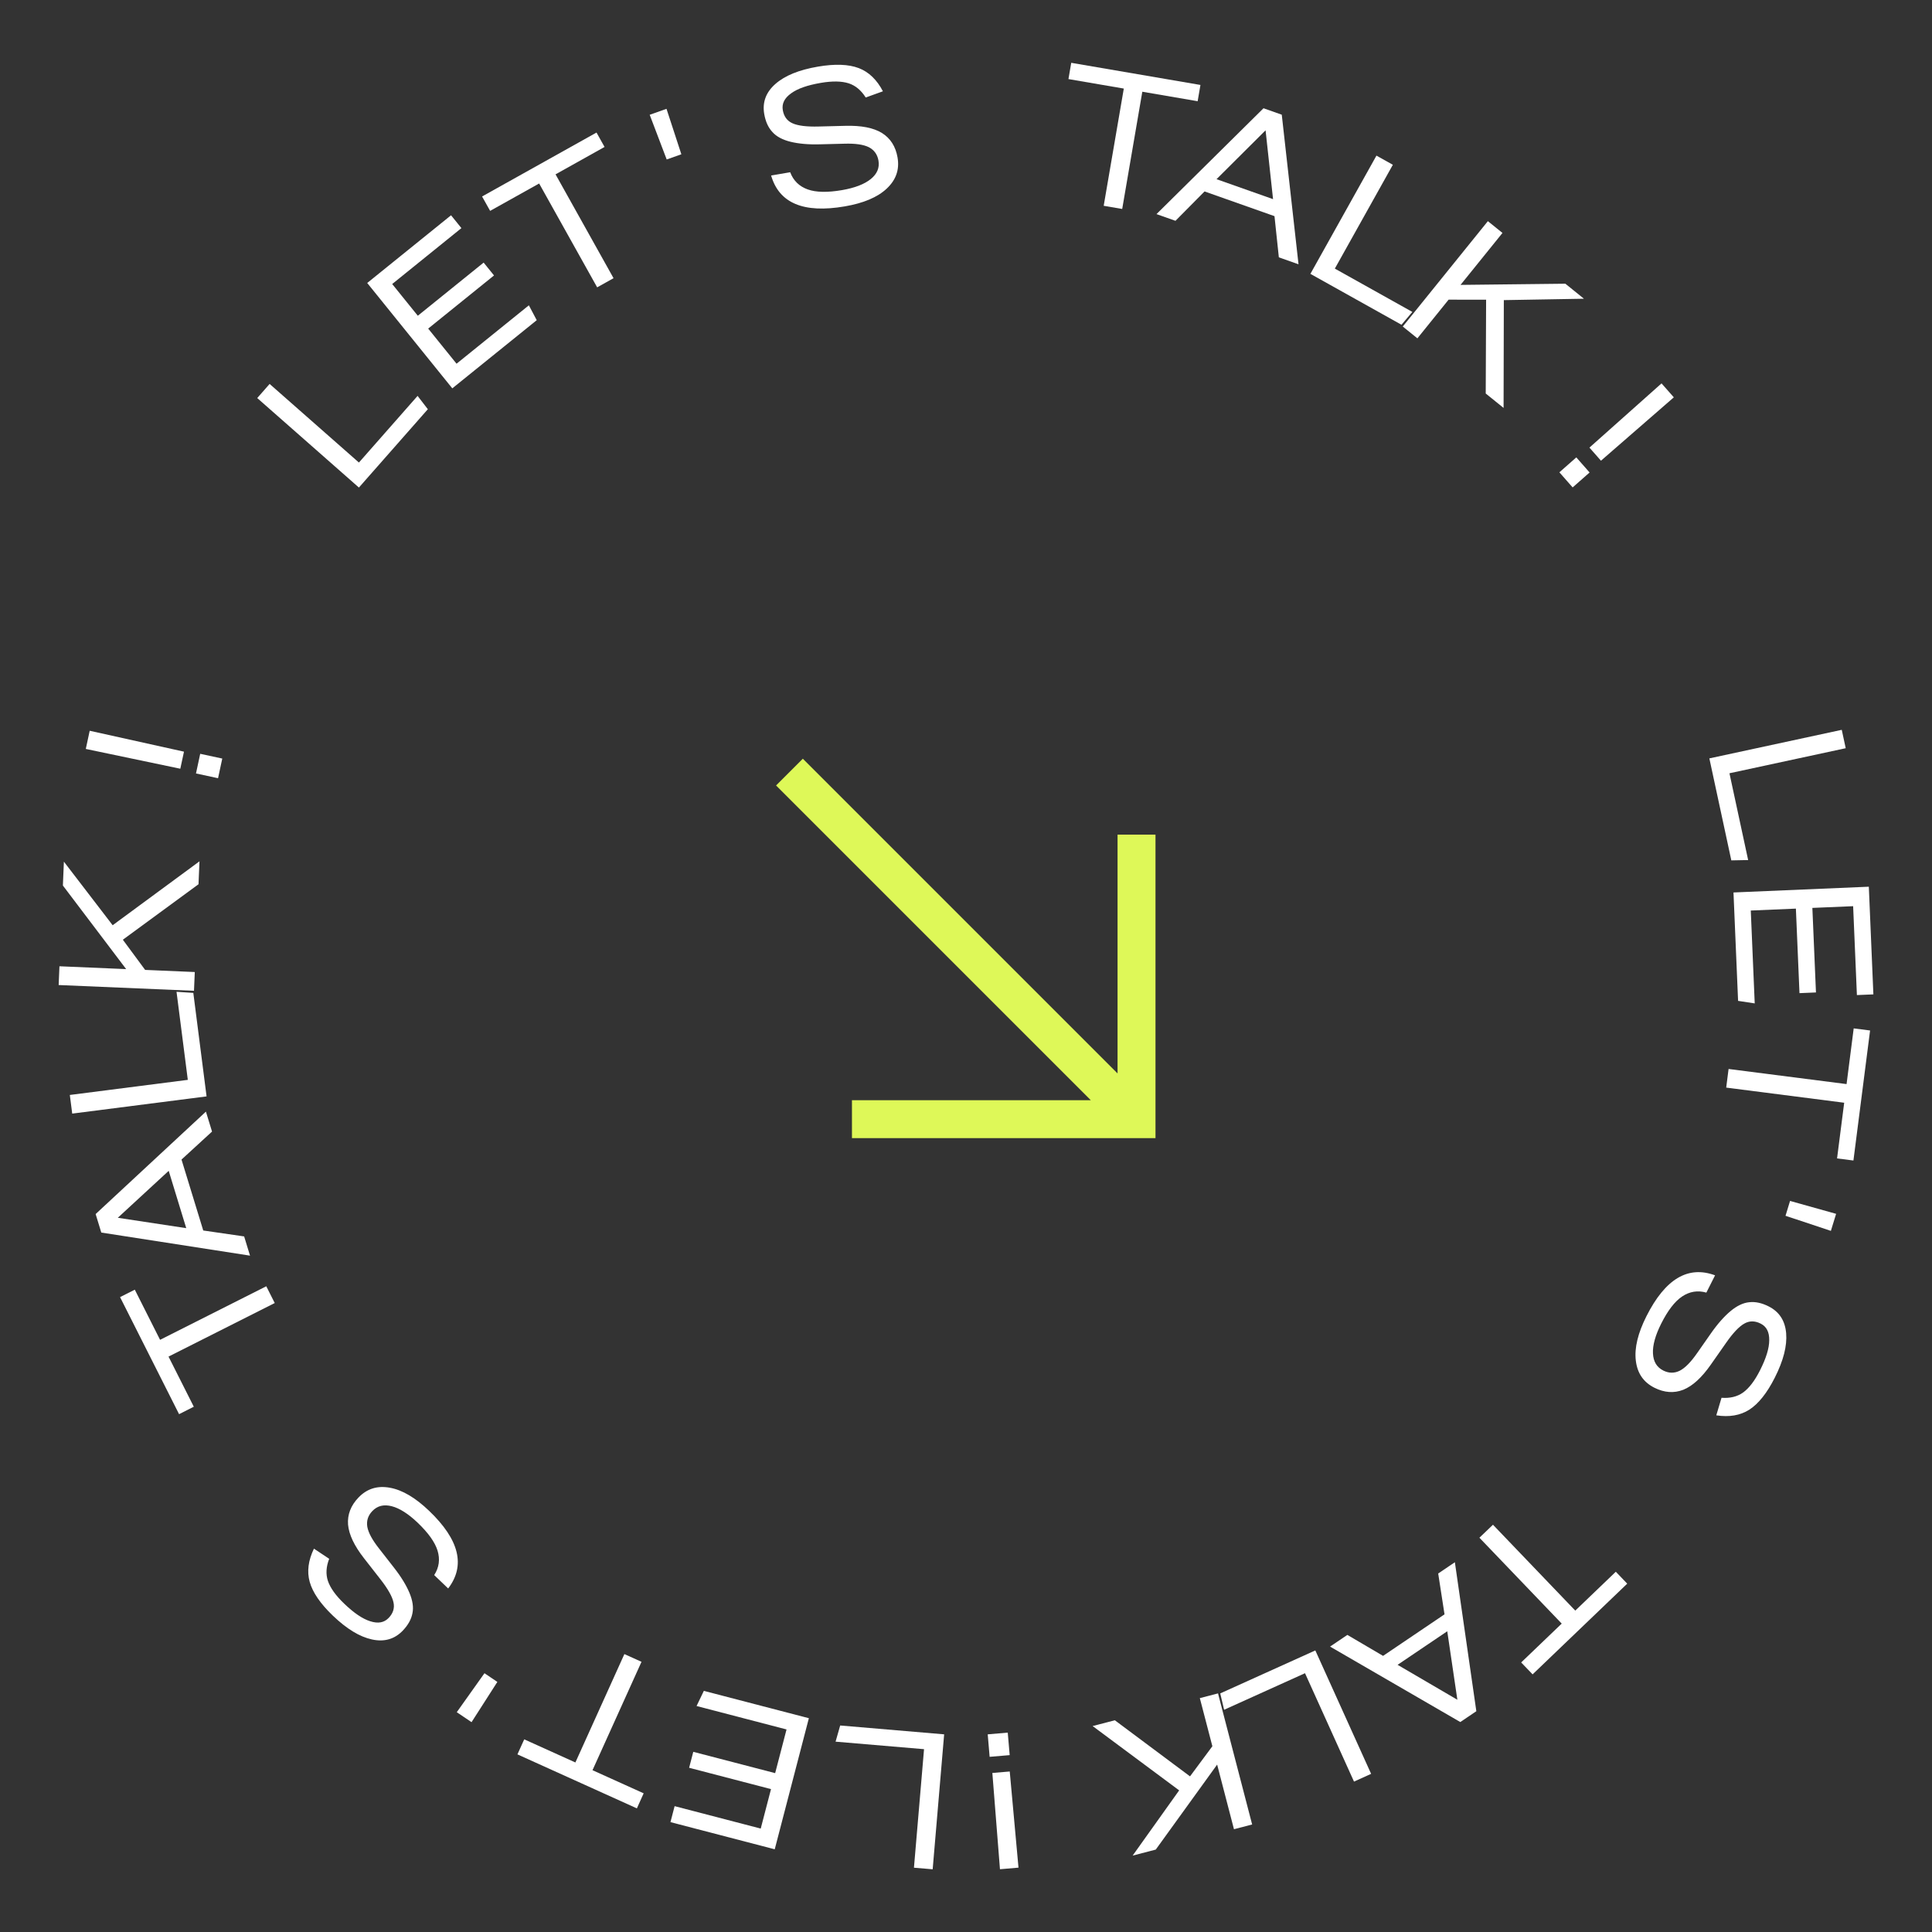 <svg width="100" height="100" viewBox="0 0 100 100" fill="none" xmlns="http://www.w3.org/2000/svg">
<rect x="0" y="0" width="100" height="100" fill="#333333" stroke="none"/>
<path d="M48.275 96.754L47.306 96.672L47.828 90.537L43.249 90.148L43.488 89.311L48.869 89.769L48.275 96.754Z" fill="white"/>
<path d="M40.1 95.719L34.703 94.313L34.918 93.486L39.375 94.647L39.907 92.604L35.669 91.5L35.884 90.674L40.122 91.777L40.711 89.516L36.054 88.303L36.431 87.519L41.867 88.934L40.1 95.719Z" fill="white"/>
<path d="M30.668 91.625L33.316 92.822L32.965 93.601L26.782 90.806L27.134 90.028L29.782 91.225L32.318 85.615L33.204 86.015L30.668 91.625Z" fill="white"/>
<path d="M24.407 89.139L23.642 88.623L25.076 86.606L25.743 87.056L24.407 89.139Z" fill="white"/>
<path d="M23.197 82.219L22.474 81.526C22.73 81.132 22.783 80.707 22.649 80.265C22.514 79.824 22.171 79.345 21.625 78.822C21.136 78.353 20.678 78.064 20.273 77.961C19.868 77.859 19.537 77.935 19.272 78.212C19.047 78.446 18.963 78.718 19.011 79.023C19.066 79.334 19.268 79.705 19.618 80.149L20.375 81.119C20.768 81.618 21.034 82.064 21.195 82.449C21.356 82.835 21.412 83.188 21.349 83.494C21.293 83.808 21.126 84.11 20.848 84.401C20.426 84.841 19.895 84.998 19.253 84.858C18.611 84.719 17.943 84.31 17.227 83.624C16.581 83.005 16.18 82.417 16.03 81.878C15.88 81.34 15.957 80.761 16.25 80.158L17.039 80.683C16.881 81.089 16.855 81.472 16.973 81.83C17.099 82.196 17.378 82.586 17.818 83.007C18.321 83.489 18.765 83.792 19.163 83.916C19.569 84.046 19.88 83.991 20.118 83.743C20.349 83.502 20.434 83.229 20.365 82.932C20.303 82.642 20.079 82.237 19.687 81.738L18.844 80.659C18.337 80.01 18.061 79.432 18.015 78.912C17.977 78.399 18.154 77.93 18.555 77.512C18.997 77.051 19.535 76.887 20.183 77.005C20.832 77.123 21.507 77.525 22.216 78.205C23.776 79.7 24.102 81.033 23.197 82.219Z" fill="white"/>
<path d="M8.723 70.217L10.031 72.812L9.269 73.197L6.214 67.138L6.977 66.754L8.285 69.349L13.783 66.577L14.22 67.445L8.723 70.217Z" fill="white"/>
<path d="M5.243 63.797L4.95 62.839L10.658 57.538L10.975 58.57L9.395 60.019L10.52 63.69L12.637 63.997L12.941 64.992L5.243 63.797ZM8.732 60.602L6.097 63.032L9.64 63.569L8.732 60.602Z" fill="white"/>
<path d="M3.738 57.64L3.614 56.675L9.721 55.893L9.137 51.335L10.006 51.392L10.692 56.749L3.738 57.64Z" fill="white"/>
<path d="M3.036 50.985L3.077 50.014L6.53 50.161L3.255 45.835L3.307 44.599L5.831 47.89L10.325 44.582L10.275 45.769L6.359 48.64L7.512 50.202L10.082 50.312L10.041 51.283L3.036 50.985Z" fill="white"/>
<path d="M4.441 38.765L4.643 37.824L9.523 38.906L9.333 39.789L4.441 38.765ZM10.144 40.034L10.363 39.017L11.505 39.263L11.286 40.28L10.144 40.034Z" fill="white"/>
<path d="M13.314 20.603L13.956 19.873L18.578 23.941L21.614 20.491L22.145 21.181L18.577 25.235L13.314 20.603Z" fill="white"/>
<path d="M19.007 14.647L23.346 11.143L23.883 11.807L20.3 14.701L21.626 16.343L25.033 13.592L25.57 14.257L22.163 17.008L23.631 18.826L27.374 15.803L27.781 16.573L23.411 20.101L19.007 14.647Z" fill="white"/>
<path d="M27.906 9.498L25.369 10.915L24.952 10.17L30.875 6.861L31.292 7.606L28.755 9.024L31.757 14.399L30.909 14.873L27.906 9.498Z" fill="white"/>
<path d="M33.628 5.941L34.498 5.633L35.267 7.986L34.508 8.254L33.628 5.941Z" fill="white"/>
<path d="M39.913 9.084L40.9 8.915C41.065 9.355 41.375 9.651 41.809 9.805C42.245 9.96 42.834 9.968 43.579 9.841C44.247 9.726 44.751 9.53 45.074 9.265C45.398 9.001 45.533 8.689 45.469 8.311C45.414 7.992 45.245 7.762 44.971 7.619C44.688 7.479 44.27 7.421 43.705 7.438L42.475 7.469C41.841 7.489 41.324 7.438 40.918 7.338C40.513 7.238 40.195 7.073 39.986 6.84C39.767 6.609 39.624 6.295 39.556 5.898C39.453 5.298 39.642 4.777 40.136 4.344C40.629 3.911 41.356 3.617 42.334 3.449C43.214 3.298 43.926 3.325 44.449 3.525C44.971 3.724 45.389 4.13 45.7 4.725L44.809 5.047C44.577 4.678 44.285 4.429 43.926 4.312C43.557 4.196 43.078 4.188 42.478 4.291C41.791 4.409 41.283 4.585 40.947 4.832C40.601 5.081 40.46 5.364 40.518 5.703C40.575 6.032 40.744 6.262 41.024 6.383C41.294 6.506 41.752 6.567 42.387 6.548L43.755 6.513C44.579 6.491 45.207 6.612 45.652 6.885C46.088 7.159 46.359 7.58 46.457 8.152C46.565 8.781 46.377 9.311 45.897 9.762C45.416 10.213 44.691 10.517 43.723 10.683C41.594 11.048 40.328 10.518 39.913 9.084Z" fill="white"/>
<path d="M58.168 4.584L55.303 4.093L55.447 3.251L62.135 4.397L61.99 5.239L59.126 4.748L58.085 10.816L57.127 10.652L58.168 4.584Z" fill="white"/>
<path d="M65.399 5.603L66.344 5.937L67.211 13.679L66.193 13.32L65.967 11.188L62.347 9.909L60.842 11.429L59.86 11.082L65.399 5.603ZM65.893 10.308L65.506 6.745L62.967 9.274L65.893 10.308Z" fill="white"/>
<path d="M71.245 8.055L72.094 8.529L69.091 13.903L73.103 16.145L72.54 16.809L67.826 14.175L71.245 8.055Z" fill="white"/>
<path d="M77.012 11.447L77.768 12.057L75.597 14.746L81.023 14.685L81.985 15.462L77.838 15.534L77.825 21.114L76.901 20.368L76.921 15.513L74.98 15.51L73.364 17.512L72.607 16.901L77.012 11.447Z" fill="white"/>
<path d="M86.001 19.844L86.637 20.566L82.866 23.846L82.269 23.168L86.001 19.844ZM81.59 23.674L82.277 24.456L81.4 25.228L80.713 24.447L81.59 23.674Z" fill="white"/>
<path d="M95.329 37.776L95.534 38.727L89.516 40.024L90.484 44.516L89.613 44.533L88.476 39.254L95.329 37.776Z" fill="white"/>
<path d="M96.73 45.896L96.966 51.469L96.113 51.505L95.918 46.904L93.808 46.993L93.994 51.369L93.141 51.405L92.955 47.03L90.62 47.129L90.824 51.936L89.963 51.805L89.725 46.194L96.73 45.896Z" fill="white"/>
<path d="M95.578 56.112L95.947 53.229L96.795 53.338L95.933 60.068L95.086 59.959L95.455 57.077L89.348 56.294L89.471 55.33L95.578 56.112Z" fill="white"/>
<path d="M95.037 62.828L94.766 63.71L92.418 62.929L92.653 62.16L95.037 62.828Z" fill="white"/>
<path d="M88.772 66.011L88.321 66.905C87.869 66.776 87.447 66.85 87.064 67.107C86.681 67.365 86.324 67.834 85.984 68.509C85.679 69.114 85.536 69.636 85.557 70.053C85.578 70.471 85.748 70.765 86.09 70.938C86.379 71.084 86.665 71.085 86.942 70.949C87.223 70.805 87.518 70.503 87.841 70.039L88.546 69.031C88.908 68.51 89.257 68.125 89.578 67.858C89.9 67.591 90.221 67.434 90.532 67.404C90.849 67.366 91.187 67.437 91.546 67.619C92.09 67.893 92.396 68.355 92.451 69.009C92.505 69.664 92.31 70.423 91.863 71.308C91.461 72.106 91.015 72.662 90.545 72.964C90.074 73.265 89.498 73.36 88.835 73.257L89.106 72.349C89.541 72.381 89.915 72.294 90.223 72.076C90.535 71.849 90.826 71.467 91.1 70.924C91.414 70.301 91.574 69.788 91.575 69.371C91.581 68.945 91.437 68.663 91.13 68.509C90.832 68.358 90.547 68.357 90.283 68.51C90.023 68.654 89.702 68.987 89.34 69.508L88.554 70.63C88.082 71.305 87.611 71.738 87.127 71.934C86.648 72.121 86.147 72.088 85.63 71.828C85.06 71.54 84.746 71.074 84.669 70.419C84.592 69.765 84.779 69.001 85.221 68.124C86.194 66.195 87.373 65.493 88.772 66.011Z" fill="white"/>
<path d="M81.536 83.365L83.634 81.353L84.225 81.97L79.327 86.665L78.736 86.048L80.834 84.037L76.574 79.592L77.276 78.92L81.536 83.365Z" fill="white"/>
<path d="M76.415 88.572L75.585 89.133L68.844 85.227L69.739 84.622L71.587 85.708L74.768 83.558L74.441 81.444L75.304 80.861L76.415 88.572ZM72.339 86.171L75.433 87.979L74.91 84.434L72.339 86.171Z" fill="white"/>
<path d="M70.969 91.814L70.083 92.215L67.547 86.605L63.359 88.498L63.16 87.65L68.081 85.426L70.969 91.814Z" fill="white"/>
<path d="M64.811 94.435L63.87 94.68L62.999 91.335L59.822 95.734L58.625 96.046L61.033 92.669L56.554 89.34L57.704 89.041L61.595 91.944L62.752 90.385L62.103 87.895L63.044 87.65L64.811 94.435Z" fill="white"/>
<path d="M52.717 96.669L51.758 96.751L51.364 91.768L52.264 91.692L52.717 96.669ZM52.261 90.845L51.223 90.933L51.124 89.769L52.161 89.68L52.261 90.845Z" fill="white"/>
<path d="M44.097 58.909V56.946H56.459L40.169 40.656L41.554 39.271L57.844 55.561V43.199H59.808V58.909H44.097Z" fill="#DEF858"/>
</svg>
